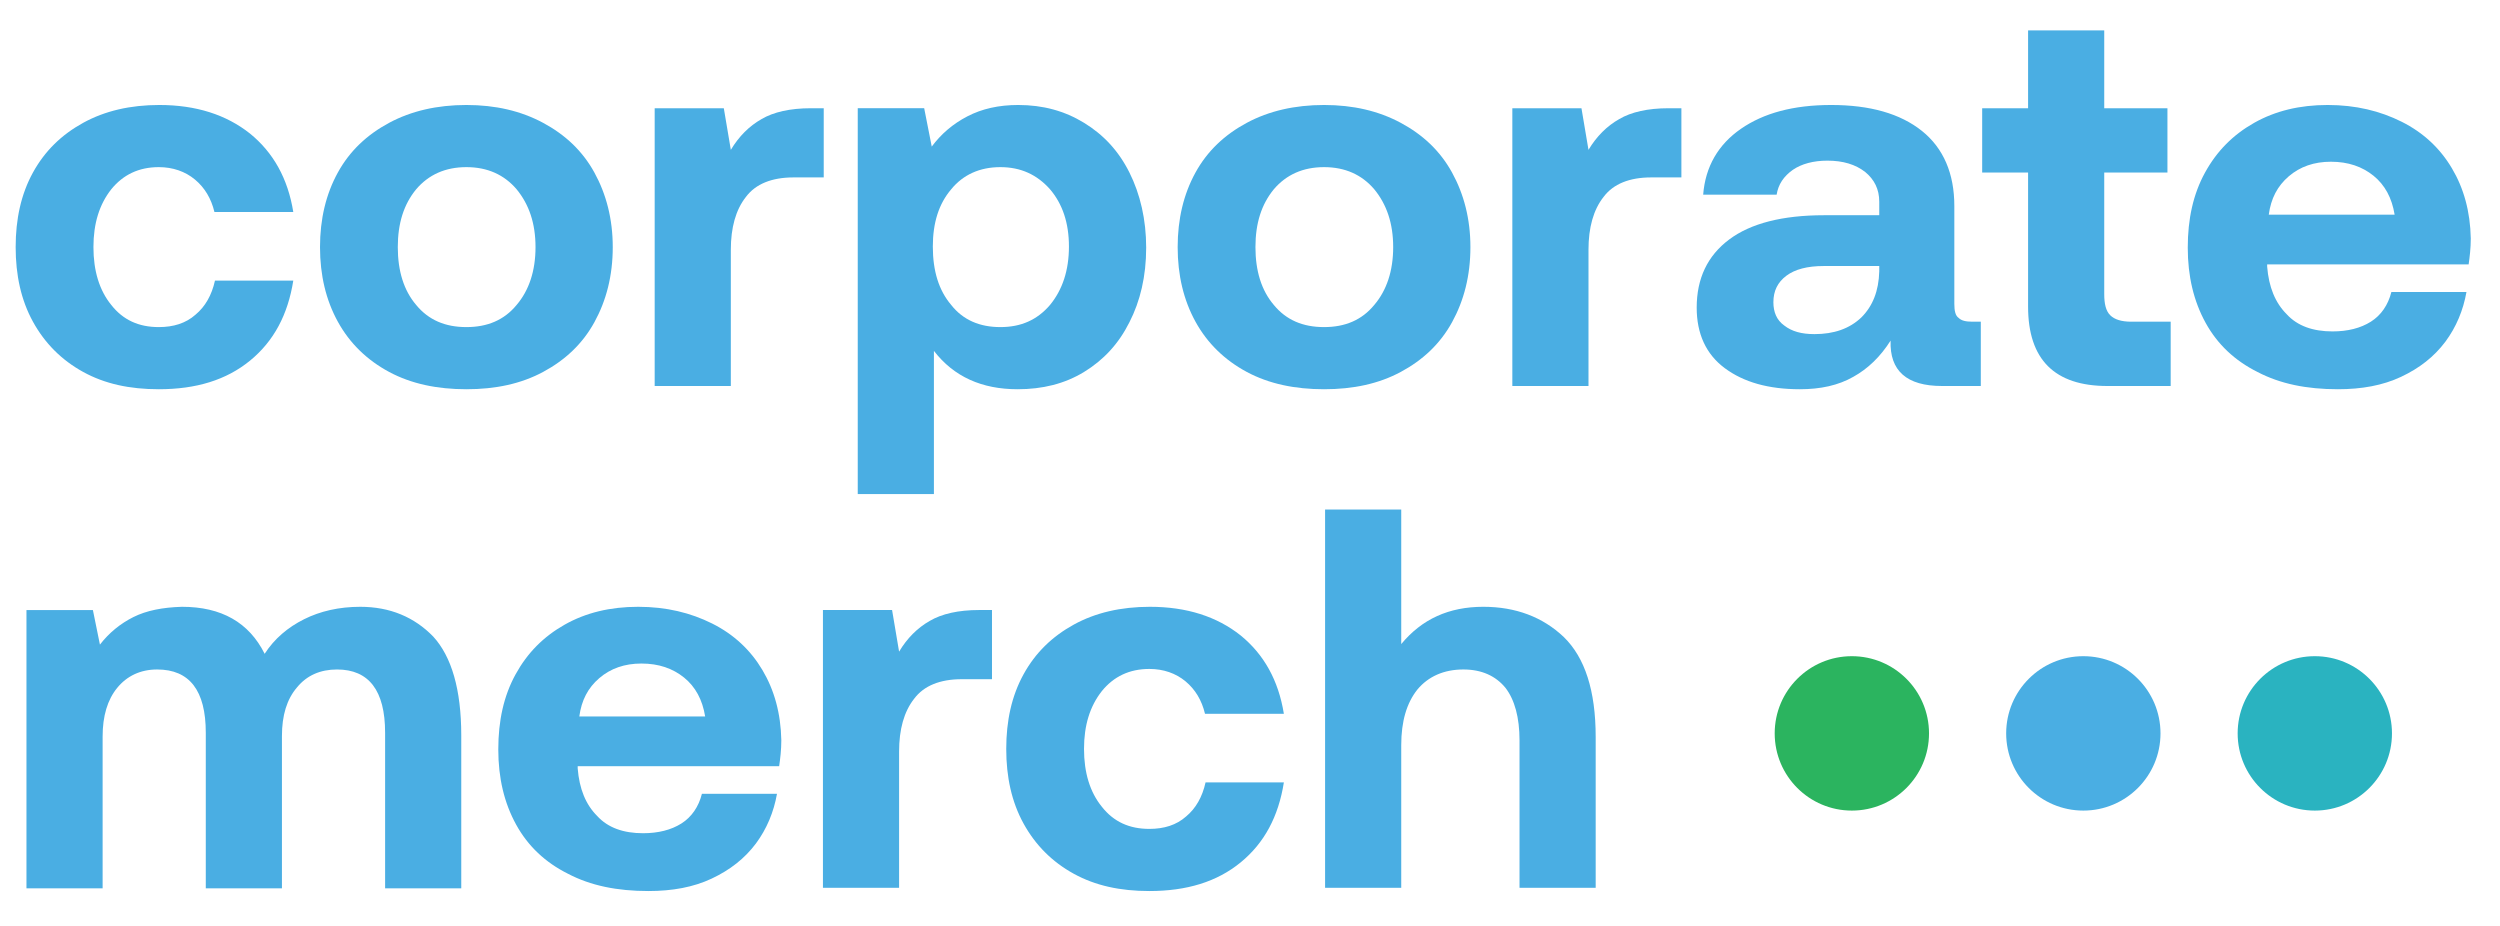 <svg width="394" height="146" viewBox="0 0 394 146" fill="none" xmlns="http://www.w3.org/2000/svg">
<path d="M246.458 100.399C249.777 103.636 251.48 108.831 251.48 116.155V139.917H239.477V116.666C239.477 113.089 238.711 110.279 237.264 108.405C235.732 106.531 233.519 105.509 230.625 105.509C227.56 105.509 225.091 106.616 223.389 108.66C221.687 110.79 220.835 113.685 220.835 117.433V139.917H208.833V80.3H220.835V101.506C224.07 97.589 228.326 95.63 233.774 95.63C238.881 95.63 243.138 97.248 246.458 100.399Z" fill="#4AAEE3"/>
<path d="M195.527 135.915C191.782 138.981 187.015 140.428 181.141 140.428C176.544 140.428 172.629 139.577 169.224 137.703C165.819 135.829 163.18 133.189 161.308 129.783C159.435 126.376 158.584 122.458 158.584 118.03C158.584 113.601 159.435 109.683 161.308 106.277C163.18 102.87 165.819 100.315 169.224 98.441C172.629 96.568 176.63 95.631 181.227 95.631C187.015 95.631 191.782 97.164 195.527 100.145C199.187 103.125 201.486 107.213 202.337 112.494H189.909C189.398 110.365 188.377 108.661 186.845 107.384C185.312 106.106 183.354 105.425 181.141 105.425C177.992 105.425 175.523 106.617 173.65 108.917C171.778 111.301 170.841 114.282 170.841 118.03C170.841 121.777 171.778 124.843 173.65 127.142C175.523 129.527 177.992 130.634 181.141 130.634C183.439 130.634 185.397 130.038 186.93 128.675C188.462 127.398 189.483 125.609 189.994 123.31H202.337C201.486 128.675 199.272 132.849 195.527 135.915Z" fill="#4AAEE3"/>
<path d="M156.338 96.14V107.042H151.572C148.167 107.042 145.613 108.064 144.081 110.108C142.463 112.152 141.697 114.962 141.697 118.454V139.916H129.695V96.14H140.591L141.697 102.698C142.974 100.569 144.591 98.951 146.549 97.844C148.422 96.737 151.061 96.14 154.296 96.14H156.338Z" fill="#4AAEE3"/>
<path d="M81.255 106.277C83.127 102.87 85.681 100.315 89.001 98.441C92.321 96.568 96.151 95.631 100.578 95.631C105.004 95.631 108.835 96.568 112.24 98.271C115.645 99.974 118.284 102.444 120.156 105.595C122.029 108.746 123.051 112.409 123.136 116.667C123.136 118.2 122.965 119.563 122.795 120.755H91.044V121.096C91.299 124.332 92.321 126.802 94.108 128.59C95.811 130.464 98.28 131.316 101.344 131.316C103.727 131.316 105.77 130.805 107.388 129.783C109.005 128.761 110.112 127.142 110.622 125.098H122.454C121.944 127.994 120.837 130.634 119.135 132.934C117.347 135.318 115.049 137.107 112.155 138.47C109.261 139.832 105.941 140.428 102.195 140.428C97.258 140.428 93.087 139.577 89.512 137.703C85.936 135.915 83.213 133.36 81.34 129.953C79.467 126.546 78.531 122.629 78.531 118.115C78.531 113.601 79.382 109.683 81.255 106.277ZM111.133 112.92C110.707 110.279 109.601 108.235 107.813 106.788C106.026 105.34 103.812 104.573 101.089 104.573C98.45 104.573 96.237 105.34 94.449 106.873C92.662 108.406 91.64 110.365 91.299 112.92H111.133Z" fill="#4AAEE3"/>
<path d="M68.269 100.315C71.163 103.466 72.695 108.661 72.695 115.9V140.003H60.693V115.475C60.693 108.832 58.139 105.51 53.117 105.51C50.478 105.51 48.35 106.447 46.818 108.321C45.201 110.194 44.434 112.749 44.434 115.986V140.003H32.432V115.475C32.432 108.832 29.878 105.51 24.771 105.51C22.132 105.51 20.004 106.532 18.472 108.406C16.939 110.279 16.173 112.834 16.173 116.071V140.003H4.171V96.142H14.641L15.748 101.592C17.195 99.719 18.982 98.271 21.025 97.249C23.068 96.227 25.622 95.716 28.686 95.631C34.901 95.631 39.242 98.101 41.71 103.04C43.243 100.656 45.371 98.867 47.924 97.59C50.478 96.312 53.457 95.631 56.777 95.631C61.459 95.631 65.289 97.249 68.269 100.315Z" fill="#4AAEE3"/>
<path d="M347.515 27.192C349.388 23.785 351.941 21.23 355.261 19.357C358.581 17.483 362.411 16.546 366.84 16.546C371.265 16.546 375.095 17.483 378.499 19.186C381.906 20.89 384.544 23.36 386.415 26.511C388.291 29.662 389.312 33.324 389.396 37.582C389.396 39.115 389.225 40.478 389.057 41.67H357.304V42.011C357.559 45.247 358.581 47.717 360.368 49.506C362.071 51.379 364.54 52.231 367.606 52.231C369.988 52.231 372.031 51.72 373.647 50.698C375.267 49.676 376.372 48.058 376.883 46.014H388.714C388.203 48.91 387.098 51.55 385.394 53.849C383.606 56.234 381.308 58.022 378.415 59.385C375.522 60.748 372.202 61.344 368.456 61.344C363.518 61.344 359.347 60.492 355.772 58.619C352.197 56.83 349.473 54.275 347.6 50.868C345.727 47.462 344.791 43.544 344.791 39.03C344.791 34.516 345.642 30.599 347.515 27.192ZM377.394 33.835C376.967 31.195 375.861 29.151 374.074 27.703C372.286 26.255 370.072 25.489 367.35 25.489C364.71 25.489 362.497 26.255 360.709 27.788C358.922 29.321 357.9 31.28 357.559 33.835H377.394Z" fill="#4AAEE3"/>
<path d="M319.626 27.193H312.391V17.058H319.626V4.794H331.628V17.058H341.588V27.193H331.628V46.355C331.628 47.888 331.884 48.996 332.565 49.677C333.246 50.358 334.352 50.699 335.885 50.699H342.099V60.834H332.139C323.797 60.834 319.626 56.661 319.626 48.314V27.193Z" fill="#4AAEE3"/>
<path d="M312.174 50.698V60.833H306.045C300.512 60.833 297.788 58.448 297.958 53.679C296.341 56.234 294.383 58.108 292.085 59.385C289.701 60.748 286.892 61.344 283.657 61.344C278.72 61.344 274.804 60.237 271.825 58.022C268.846 55.808 267.399 52.572 267.399 48.484C267.399 43.885 269.101 40.308 272.506 37.753C275.911 35.198 280.933 33.92 287.488 33.92H296.171V31.791C296.171 29.832 295.404 28.299 293.957 27.107C292.425 25.915 290.467 25.318 287.999 25.318C285.785 25.318 283.913 25.829 282.551 26.766C281.104 27.788 280.253 29.066 279.997 30.684H268.42C268.761 26.255 270.804 22.763 274.379 20.294C277.954 17.824 282.636 16.546 288.594 16.546C294.723 16.546 299.49 17.909 302.895 20.634C306.3 23.36 308.003 27.362 308.003 32.472V47.888C308.003 48.995 308.173 49.761 308.684 50.102C309.109 50.528 309.79 50.698 310.812 50.698H312.174ZM296.171 41.926H287.403C284.849 41.926 282.891 42.437 281.529 43.459C280.167 44.481 279.486 45.844 279.486 47.632C279.486 49.165 279.997 50.443 281.189 51.294C282.381 52.231 283.913 52.657 285.956 52.657C289.02 52.657 291.489 51.805 293.361 50.017C295.149 48.228 296.086 45.844 296.171 42.778V41.926Z" fill="#4AAEE3"/>
<path d="M264.987 17.059V27.961H260.22C256.815 27.961 254.262 28.983 252.729 31.027C251.112 33.071 250.346 35.881 250.346 39.373V60.835H238.344V17.059H249.239L250.346 23.617C251.623 21.488 253.24 19.87 255.198 18.763C257.071 17.656 259.709 17.059 262.944 17.059H264.987Z" fill="#4AAEE3"/>
<path d="M196.496 58.619C193.006 56.745 190.282 54.105 188.409 50.698C186.537 47.291 185.6 43.374 185.6 38.945C185.6 34.516 186.537 30.599 188.409 27.192C190.282 23.785 193.006 21.23 196.496 19.357C199.986 17.483 204.072 16.546 208.669 16.546C213.266 16.546 217.266 17.483 220.756 19.357C224.247 21.23 226.97 23.785 228.843 27.192C230.716 30.599 231.737 34.516 231.737 38.945C231.737 43.459 230.716 47.377 228.843 50.783C226.97 54.19 224.247 56.745 220.756 58.619C217.266 60.492 213.266 61.344 208.669 61.344C204.072 61.344 199.986 60.492 196.496 58.619ZM216.585 48.058C218.543 45.758 219.565 42.692 219.565 38.945C219.565 35.198 218.543 32.217 216.585 29.832C214.628 27.533 211.989 26.34 208.669 26.34C205.349 26.34 202.71 27.533 200.753 29.832C198.795 32.217 197.858 35.198 197.858 38.945C197.858 42.692 198.795 45.758 200.753 48.058C202.71 50.443 205.349 51.55 208.669 51.55C211.989 51.55 214.628 50.443 216.585 48.058Z" fill="#4AAEE3"/>
<path d="M170.848 19.357C173.913 21.23 176.296 23.785 177.999 27.192C179.701 30.599 180.637 34.602 180.637 39.03C180.637 43.544 179.701 47.462 177.999 50.783C176.296 54.19 173.913 56.745 170.848 58.619C167.784 60.492 164.294 61.344 160.378 61.344C154.76 61.344 150.333 59.385 147.184 55.297V77.866H135.181V17.057H145.652L146.843 23.104C148.29 21.145 150.163 19.527 152.462 18.335C154.76 17.142 157.399 16.546 160.463 16.546C164.379 16.546 167.784 17.483 170.848 19.357ZM165.485 48.058C167.443 45.673 168.465 42.607 168.465 38.86C168.465 35.112 167.443 32.132 165.485 29.832C163.443 27.533 160.889 26.34 157.654 26.34C154.419 26.34 151.78 27.533 149.908 29.832C147.95 32.132 147.013 35.112 147.013 38.86C147.013 42.692 147.95 45.758 149.908 48.058C151.78 50.443 154.419 51.55 157.654 51.55C160.889 51.55 163.443 50.443 165.485 48.058Z" fill="#4AAEE3"/>
<path d="M129.82 17.059V27.961H125.053C121.649 27.961 119.095 28.983 117.563 31.027C115.945 33.071 115.179 35.881 115.179 39.373V60.835H103.177V17.059H114.073L115.179 23.617C116.456 21.488 118.073 19.87 120.031 18.763C121.904 17.656 124.543 17.059 127.777 17.059H129.82Z" fill="#4AAEE3"/>
<path d="M61.329 58.619C57.84 56.745 55.115 54.105 53.243 50.698C51.37 47.291 50.434 43.374 50.434 38.945C50.434 34.516 51.37 30.599 53.243 27.192C55.115 23.785 57.84 21.23 61.329 19.357C64.82 17.483 68.906 16.546 73.502 16.546C78.099 16.546 82.1 17.483 85.59 19.357C89.08 21.23 91.804 23.785 93.676 27.192C95.549 30.599 96.57 34.516 96.57 38.945C96.57 43.459 95.549 47.377 93.676 50.783C91.804 54.19 89.08 56.745 85.59 58.619C82.1 60.492 78.099 61.344 73.502 61.344C68.906 61.344 64.82 60.492 61.329 58.619ZM81.419 48.058C83.377 45.758 84.398 42.692 84.398 38.945C84.398 35.198 83.377 32.217 81.419 29.832C79.461 27.533 76.822 26.34 73.502 26.34C70.182 26.34 67.544 27.533 65.586 29.832C63.628 32.217 62.692 35.198 62.692 38.945C62.692 42.692 63.628 45.758 65.586 48.058C67.544 50.443 70.182 51.55 73.502 51.55C76.822 51.55 79.461 50.443 81.419 48.058Z" fill="#4AAEE3"/>
<path d="M39.412 56.83C35.667 59.896 30.9 61.344 25.026 61.344C20.43 61.344 16.514 60.492 13.109 58.619C9.704 56.745 7.065 54.105 5.192 50.698C3.32 47.291 2.468 43.374 2.468 38.945C2.468 34.516 3.32 30.599 5.192 27.192C7.065 23.785 9.704 21.23 13.109 19.357C16.514 17.483 20.515 16.546 25.111 16.546C30.9 16.546 35.667 18.079 39.412 21.06C43.072 24.041 45.37 28.129 46.222 33.409H33.794C33.283 31.28 32.262 29.577 30.729 28.299C29.197 27.022 27.239 26.34 25.026 26.34C21.877 26.34 19.408 27.533 17.535 29.832C15.663 32.217 14.726 35.198 14.726 38.945C14.726 42.692 15.663 45.758 17.535 48.058C19.408 50.443 21.877 51.55 25.026 51.55C27.325 51.55 29.282 50.954 30.815 49.591C32.347 48.313 33.368 46.525 33.879 44.225H46.222C45.37 49.591 43.158 53.764 39.412 56.83Z" fill="#4AAEE3"/>
<path d="M291.852 127.749C298.568 127.749 304.013 122.301 304.013 115.582C304.013 108.863 298.568 103.415 291.852 103.415C285.136 103.415 279.692 108.863 279.692 115.582C279.692 122.301 285.136 127.749 291.852 127.749Z" fill="#2BB45F"/>
<path d="M328.334 127.749C335.05 127.749 340.494 122.301 340.494 115.582C340.494 108.863 335.05 103.415 328.334 103.415C321.618 103.415 316.173 108.863 316.173 115.582C316.173 122.301 321.618 127.749 328.334 127.749Z" fill="#4AAEE3"/>
<path d="M364.815 127.749C371.531 127.749 376.975 122.301 376.975 115.582C376.975 108.863 371.531 103.415 364.815 103.415C358.099 103.415 352.654 108.863 352.654 115.582C352.654 122.301 358.099 127.749 364.815 127.749Z" fill="#2AB3C0"/>
</svg>
